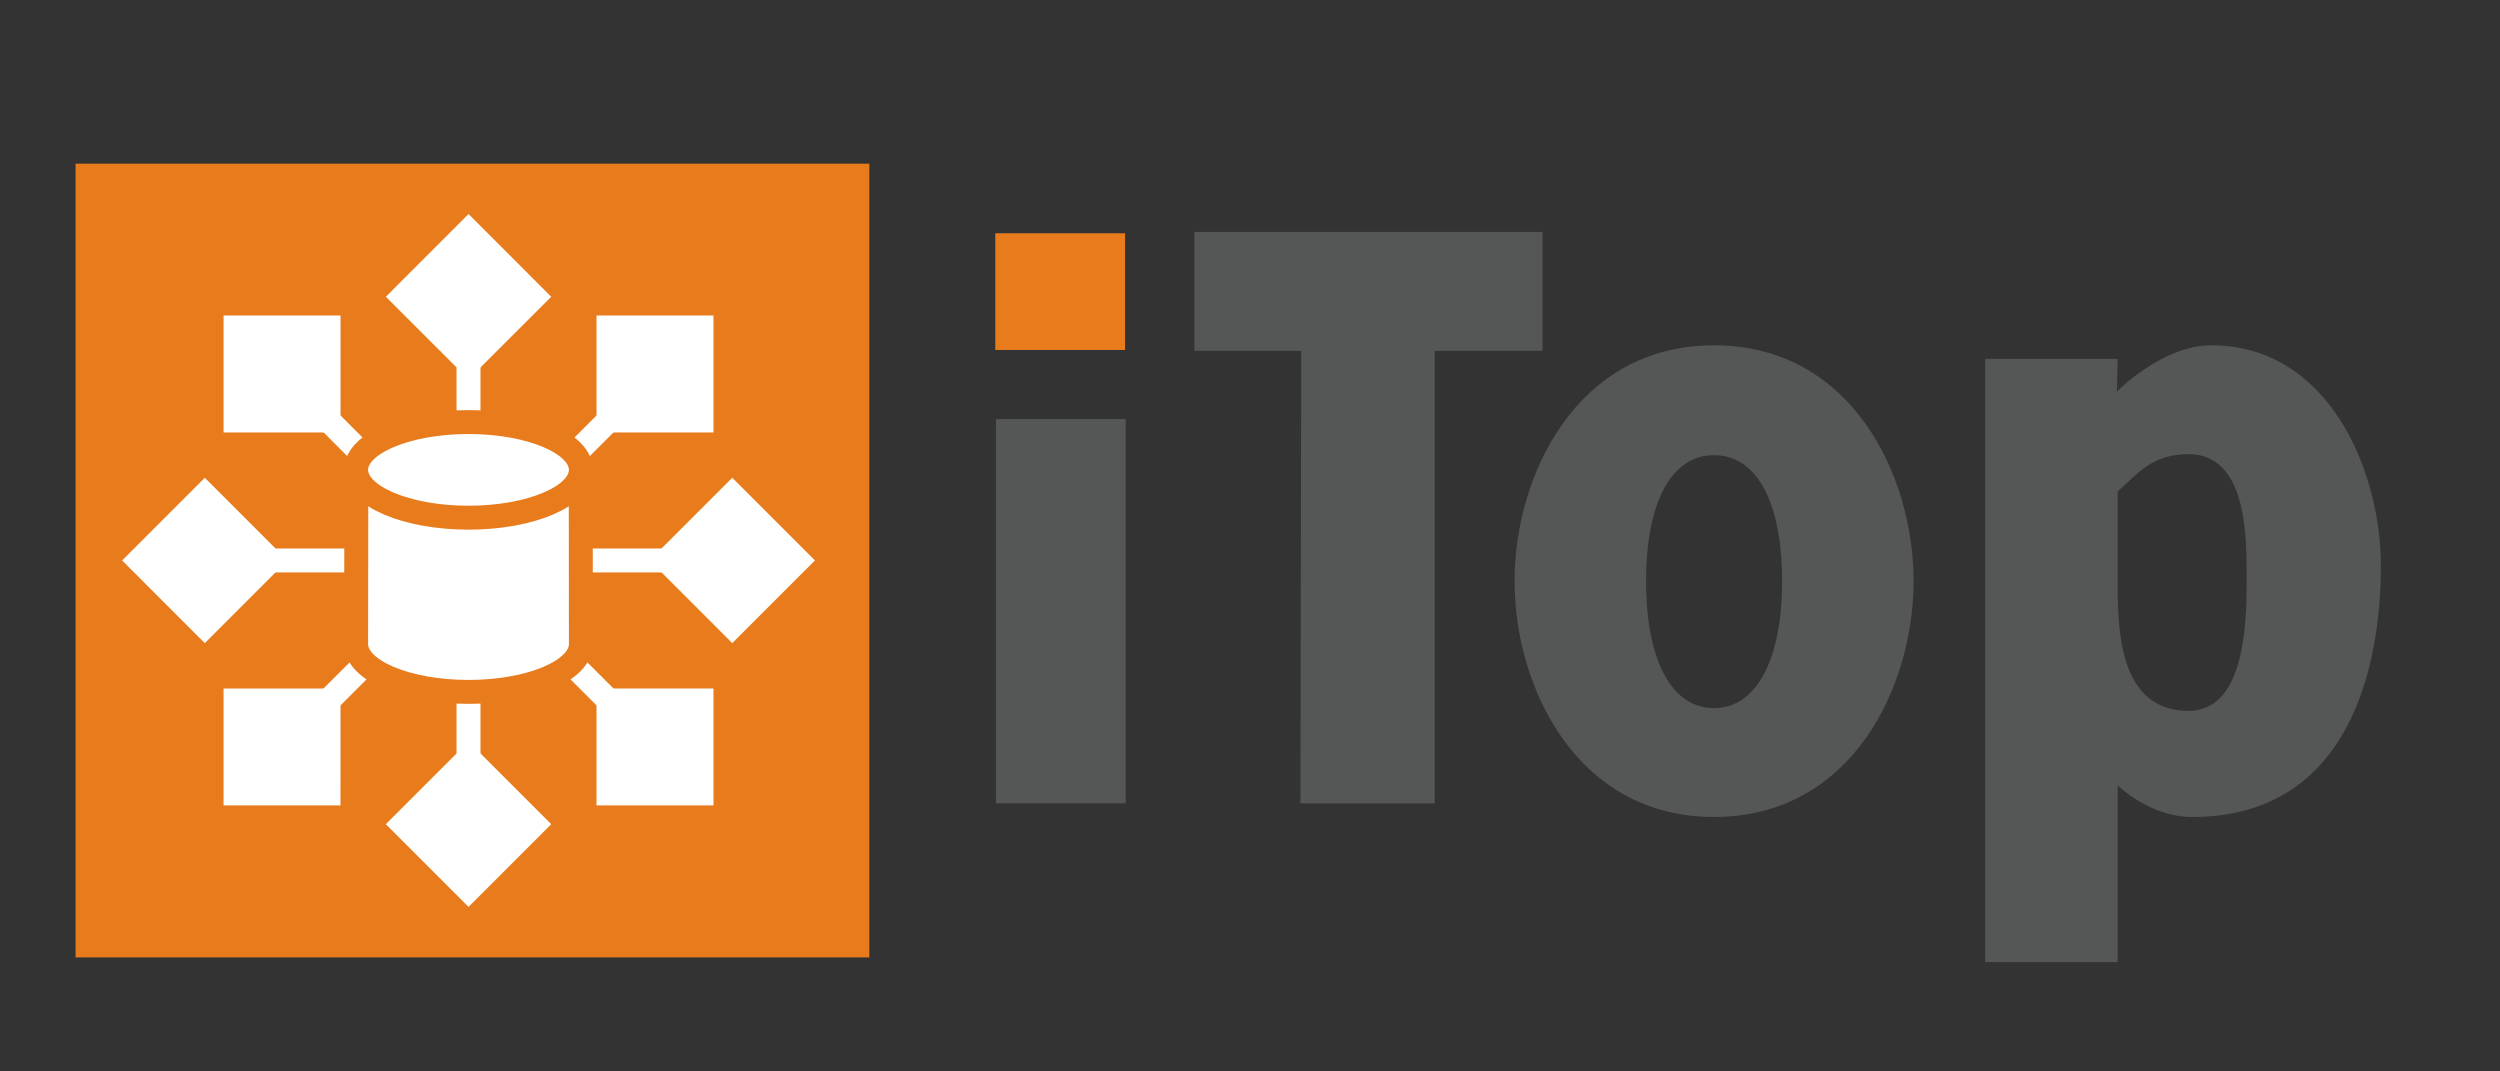 <?xml version="1.0" encoding="UTF-8" standalone="no"?>
<svg
   xmlns:dc="http://purl.org/dc/elements/1.1/"
   xmlns:cc="http://creativecommons.org/ns#"
   xmlns:rdf="http://www.w3.org/1999/02/22-rdf-syntax-ns#"
   xmlns:svg="http://www.w3.org/2000/svg"
   xmlns="http://www.w3.org/2000/svg"
   xmlns:xlink="http://www.w3.org/1999/xlink"
   id="svg65"
   version="1.2"
   viewBox="0 0 198.43 85.04"
   height="85.04pt"
   width="198.43pt">
  <rect x="0" y="0" width="198.43" height="85.04" fill="#333333" stroke="none"/>
  <defs
     id="defs16">
    <g
       id="g14">
      <symbol
         id="glyph0-0"
         overflow="visible">
        <path
           id="path2"
           d=""
           style="stroke:none;" />
      </symbol>
      <symbol
         id="glyph0-1"
         overflow="visible">
        <path
           id="path5"
           d="M 28.438 -35.922 L 28.438 -45.359 L 0.797 -45.359 L 0.797 -35.922 L 9.281 -35.922 L 9.219 0 L 19.875 0 L 19.875 -35.922 Z M 28.438 -35.922 "
           style="stroke:none;" />
      </symbol>
      <symbol
         id="glyph0-2"
         overflow="visible">
        <path
           id="path8"
           d="M 17.562 1.078 C 28.516 1.078 33.406 -9.281 33.406 -17.641 C 33.406 -25.984 28.516 -36.359 17.562 -36.359 C 6.625 -36.359 1.734 -25.984 1.734 -17.641 C 1.734 -9.281 6.625 1.078 17.562 1.078 Z M 17.562 -27.641 C 20.953 -27.641 22.969 -23.906 22.969 -17.641 C 22.969 -11.453 20.953 -7.562 17.562 -7.562 C 14.188 -7.562 12.172 -11.375 12.172 -17.641 C 12.172 -23.906 14.188 -27.641 17.562 -27.641 Z M 17.562 -27.641 "
           style="stroke:none;" />
      </symbol>
      <symbol
         id="glyph0-3"
         overflow="visible">
        <path
           id="path11"
           d="M 20.375 1.078 C 32.828 1.078 35.359 -10.797 35.359 -18.859 C 35.359 -26.359 31.25 -36.359 21.891 -36.359 C 18 -36.359 14.406 -32.688 14.406 -32.688 L 14.469 -35.281 L 3.953 -35.281 L 3.953 12.594 L 14.469 12.594 L 14.469 -1.438 C 14.469 -1.438 16.984 1.078 20.375 1.078 Z M 20.094 -27.719 C 24.625 -27.719 24.703 -21.453 24.703 -18.281 C 24.703 -15.188 24.844 -7.344 20.094 -7.344 C 14.906 -7.344 14.469 -13.031 14.469 -17.062 L 14.469 -24.766 C 16.062 -26.141 17.141 -27.719 20.094 -27.719 Z M 20.094 -27.719 "
           style="stroke:none;" />
      </symbol>
    </g>
  </defs>
  <g
     id="surface89">
    <path
       id="path18"
       d="M 69 75.992 L 6 75.992 L 6 12.992 L 69 12.992 Z M 69 75.992 "
       style=" stroke:none;fill-rule:nonzero;fill:rgb(90.981%,48.627%,11.372%);fill-opacity:1;" />
    <path
       id="path20"
       d="M 79.051 33.266 L 89.348 33.266 L 89.348 63.766 L 79.051 63.766 Z M 79.051 33.266 "
       style=" stroke:none;fill-rule:nonzero;fill:rgb(33.333%,33.725%,33.725%);fill-opacity:1;" />
    <g
       id="g24"
       style="fill:rgb(33.333%,33.725%,33.725%);fill-opacity:1;">
      <use
         id="use22"
         y="63.767"
         x="94"
         xlink:href="#glyph0-1" />
    </g>
    <g
       id="g30"
       style="fill:rgb(33.333%,33.725%,33.725%);fill-opacity:1;">
      <use
         id="use26"
         y="63.767"
         x="118.48"
         xlink:href="#glyph0-2" />
      <use
         id="use28"
         y="63.767"
         x="153.616"
         xlink:href="#glyph0-3" />
    </g>
    <path
       id="path32"
       d="M 79 18.516 L 89.297 18.516 L 89.297 27.777 L 79 27.777 Z M 79 18.516 "
       style=" stroke:none;fill-rule:nonzero;fill:rgb(90.981%,48.627%,11.372%);fill-opacity:1;" />
    <path
       id="path34"
       transform="matrix(1,0,0,-1,37.188,70.638)"
       d="M 0 0.001 L -5.219 5.22 L 0 10.438 L 5.219 5.22 Z M 0 0.001 "
       style="fill-rule:nonzero;fill:rgb(100%,100%,100%);fill-opacity:1;stroke-width:1.9;stroke-linecap:butt;stroke-linejoin:miter;stroke:rgb(100%,100%,100%);stroke-opacity:1;stroke-miterlimit:4;" />
    <path
       id="path36"
       transform="matrix(1,0,0,-1,37.188,28.811)"
       d="M 0 -0.001 L 0 -32.091 "
       style="fill:none;stroke-width:1.9;stroke-linecap:butt;stroke-linejoin:miter;stroke:rgb(100%,100%,100%);stroke-opacity:1;stroke-miterlimit:4;" />
    <path
       id="path38"
       transform="matrix(1,0,0,-1,37.188,28.771)"
       d="M 0 0.002 L -5.219 5.217 L 0 10.439 L 5.219 5.217 Z M 0 0.002 "
       style="fill-rule:nonzero;fill:rgb(100%,100%,100%);fill-opacity:1;stroke-width:1.9;stroke-linecap:butt;stroke-linejoin:miter;stroke:rgb(100%,100%,100%);stroke-opacity:1;stroke-miterlimit:4;" />
    <path
       id="path40"
       transform="matrix(1,0,0,-1,63.34,44.485)"
       d="M 0 0.001 L -5.219 -5.218 L -10.437 0.001 L -5.219 5.22 Z M 0 0.001 "
       style="fill-rule:nonzero;fill:rgb(100%,100%,100%);fill-opacity:1;stroke-width:1.9;stroke-linecap:butt;stroke-linejoin:miter;stroke:rgb(100%,100%,100%);stroke-opacity:1;stroke-miterlimit:4;" />
    <path
       id="path42"
       transform="matrix(1,0,0,-1,21.514,44.485)"
       d="M 0.002 0.001 L 32.092 0.001 "
       style="fill:none;stroke-width:1.9;stroke-linecap:butt;stroke-linejoin:miter;stroke:rgb(100%,100%,100%);stroke-opacity:1;stroke-miterlimit:4;" />
    <path
       id="path44"
       transform="matrix(1,0,0,-1,21.474,44.485)"
       d="M -0.001 0.001 L -5.22 -5.218 L -10.438 0.001 L -5.22 5.22 Z M -0.001 0.001 "
       style="fill-rule:nonzero;fill:rgb(100%,100%,100%);fill-opacity:1;stroke-width:1.9;stroke-linecap:butt;stroke-linejoin:miter;stroke:rgb(100%,100%,100%);stroke-opacity:1;stroke-miterlimit:4;" />
    <path
       id="path46"
       transform="matrix(1,0,0,-1,0,85.04)"
       d="M 55.68 22.063 L 48.297 22.063 L 48.297 29.442 L 55.68 29.442 Z M 55.68 22.063 "
       style="fill-rule:nonzero;fill:rgb(100%,100%,100%);fill-opacity:1;stroke-width:1.9;stroke-linecap:butt;stroke-linejoin:miter;stroke:rgb(100%,100%,100%);stroke-opacity:1;stroke-miterlimit:4;" />
    <path
       id="path48"
       transform="matrix(1,0,0,-1,26.105,33.402)"
       d="M 0.001 -0 L 22.688 -22.691 "
       style="fill-rule:nonzero;fill:rgb(100%,100%,100%);fill-opacity:1;stroke-width:1.9;stroke-linecap:butt;stroke-linejoin:miter;stroke:rgb(100%,100%,100%);stroke-opacity:1;stroke-miterlimit:4;" />
    <path
       id="path50"
       transform="matrix(1,0,0,-1,26.077,33.375)"
       d="M 0.001 0 L -7.382 0 L -7.382 7.383 L 0.001 7.383 Z M 0.001 0 "
       style="fill-rule:nonzero;fill:rgb(100%,100%,100%);fill-opacity:1;stroke-width:1.9;stroke-linecap:butt;stroke-linejoin:miter;stroke:rgb(100%,100%,100%);stroke-opacity:1;stroke-miterlimit:4;" />
    <path
       id="path52"
       transform="matrix(1,0,0,-1,0,85.04)"
       d="M 55.68 51.665 L 48.297 51.665 L 48.297 59.048 L 55.68 59.048 Z M 55.68 51.665 "
       style="fill-rule:nonzero;fill:rgb(100%,100%,100%);fill-opacity:1;stroke-width:1.9;stroke-linecap:butt;stroke-linejoin:miter;stroke:rgb(100%,100%,100%);stroke-opacity:1;stroke-miterlimit:4;" />
    <path
       id="path54"
       transform="matrix(1,0,0,-1,26.105,55.566)"
       d="M 0.001 -0 L 22.688 22.687 "
       style="fill-rule:nonzero;fill:rgb(100%,100%,100%);fill-opacity:1;stroke-width:1.9;stroke-linecap:butt;stroke-linejoin:miter;stroke:rgb(100%,100%,100%);stroke-opacity:1;stroke-miterlimit:4;" />
    <path
       id="path56"
       transform="matrix(1,0,0,-1,26.077,55.597)"
       d="M 0.001 -0.001 L -0.003 -7.38 L -7.382 -7.38 L -7.382 -0.001 Z M 0.001 -0.001 "
       style="fill-rule:nonzero;fill:rgb(100%,100%,100%);fill-opacity:1;stroke-width:1.9;stroke-linecap:butt;stroke-linejoin:miter;stroke:rgb(100%,100%,100%);stroke-opacity:1;stroke-miterlimit:4;" />
    <path
       id="path58"
       transform="matrix(1,0,0,-1,46.095,37.631)"
       d="M -0.001 0.002 L 0.011 -13.494 C 0.011 -15.592 -3.981 -17.287 -8.907 -17.287 C -13.833 -17.287 -17.829 -15.592 -17.829 -13.494 L -17.81 -0.018 Z M -0.001 0.002 "
       style="fill-rule:nonzero;fill:rgb(100%,100%,100%);fill-opacity:1;stroke-width:1.9;stroke-linecap:butt;stroke-linejoin:miter;stroke:rgb(90.981%,48.627%,11.372%);stroke-opacity:1;stroke-miterlimit:4;" />
    <path
       id="path60"
       d="M 46.105 37.293 C 46.105 39.391 42.113 41.09 37.188 41.09 C 32.262 41.09 28.266 39.391 28.266 37.293 C 28.266 35.199 32.262 33.5 37.188 33.5 C 42.113 33.5 46.105 35.199 46.105 37.293 "
       style=" stroke:none;fill-rule:nonzero;fill:rgb(100%,100%,100%);fill-opacity:1;" />
    <path
       id="path62"
       transform="matrix(1,0,0,-1,46.105,37.295)"
       d="M -0 0.002 C -0 -2.096 -3.992 -3.795 -8.918 -3.795 C -13.844 -3.795 -17.84 -2.096 -17.84 0.002 C -17.84 2.096 -13.844 3.795 -8.918 3.795 C -3.992 3.795 -0 2.096 -0 0.002 Z M -0 0.002 "
       style="fill:none;stroke-width:1.9;stroke-linecap:butt;stroke-linejoin:miter;stroke:rgb(90.981%,48.627%,11.372%);stroke-opacity:1;stroke-miterlimit:4;" />
  </g>
</svg>

